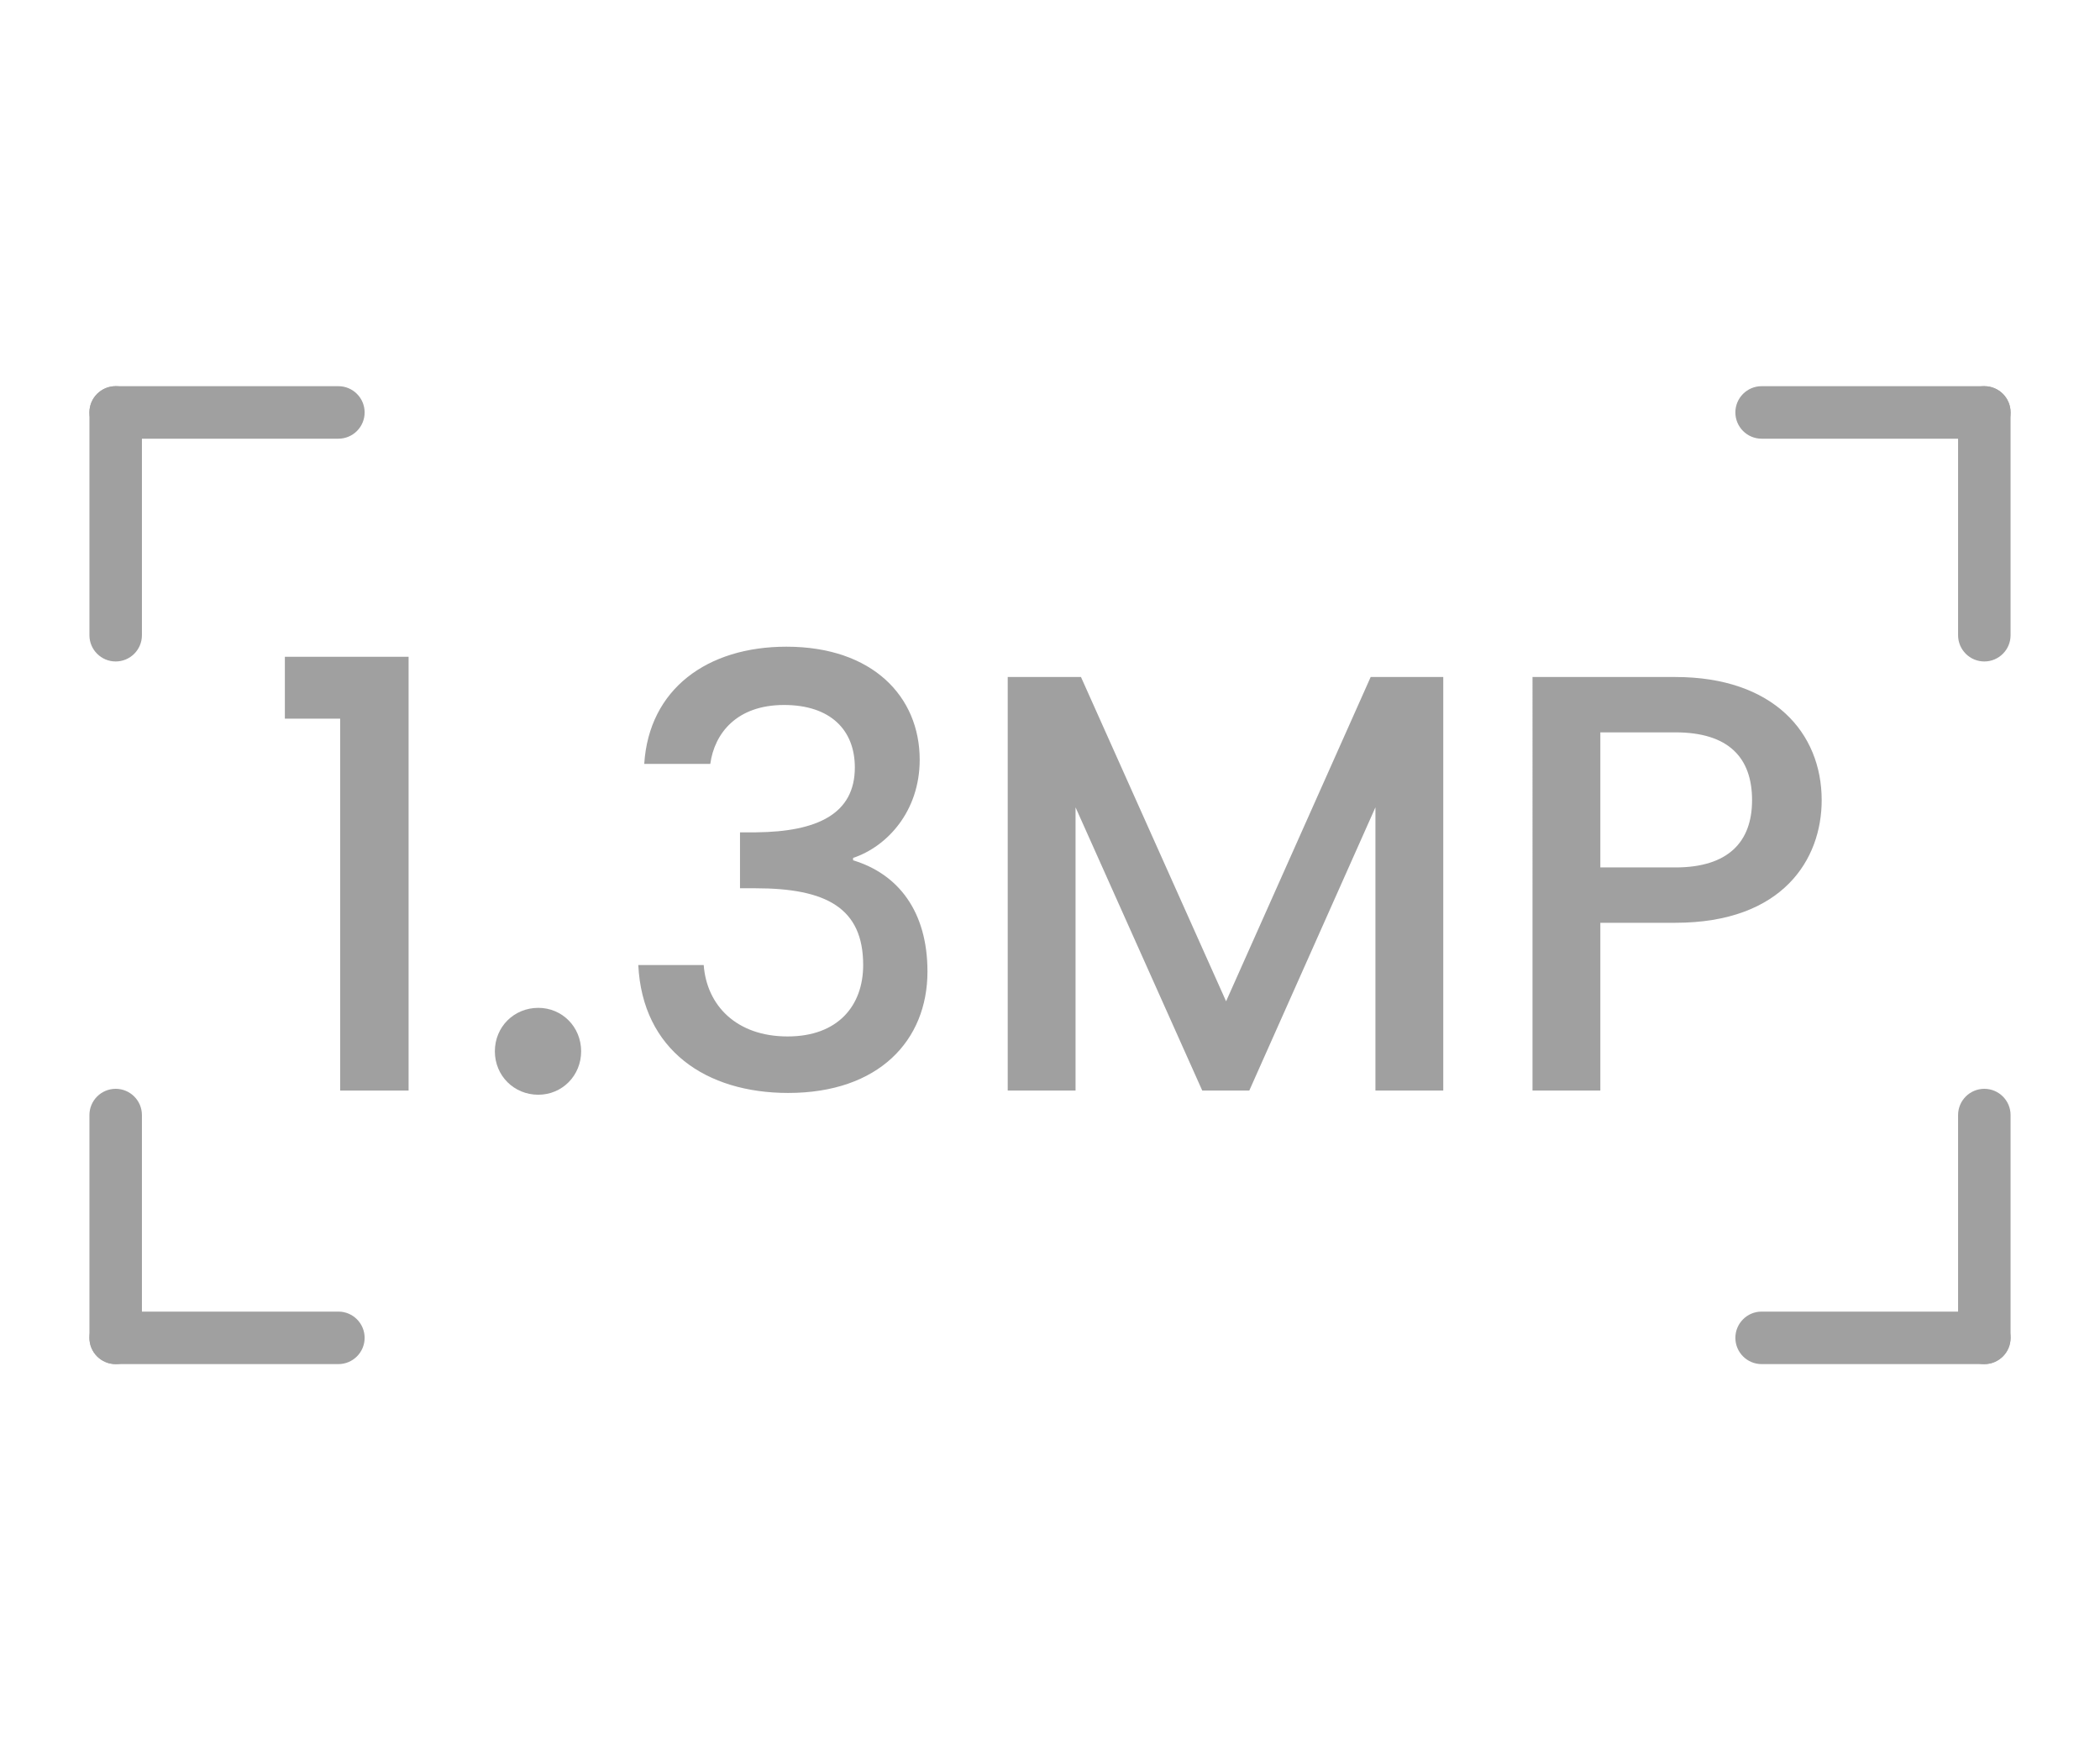 <?xml version="1.0" encoding="utf-8"?>
<!-- Generator: Adobe Illustrator 26.5.0, SVG Export Plug-In . SVG Version: 6.00 Build 0)  -->
<svg version="1.1" id="Layer_1" xmlns="http://www.w3.org/2000/svg" xmlns:xlink="http://www.w3.org/1999/xlink" x="0px" y="0px"
	 viewBox="0 0 60 50" style="enable-background:new 0 0 60 50;" xml:space="preserve">
<style type="text/css">
	.st0{fill:#A0A0A0;}
	.st1{fill:#ED1C24;}
	.st2{fill:#231F20;}
	.st3{fill:none;}
	.st4{fill:#FFFFFF;}
	.st5{opacity:0.71;}
	.st6{opacity:0.3;}
</style>
<g>
	<g>
		<g>
			<path class="st0" d="M9.719,20.53h-1.58v-1.768h3.535v12.392H9.719V20.53z"/>
			<path class="st0" d="M15.38,31.273c-0.696,0-1.241-0.544-1.241-1.241c0-0.697,0.545-1.241,1.241-1.241
				c0.681,0,1.224,0.544,1.224,1.241C16.604,30.729,16.061,31.273,15.38,31.273z"/>
			<path class="st0" d="M22.469,18.474c2.465,0,3.808,1.428,3.808,3.229c0,1.479-0.935,2.482-1.903,2.805v0.068
				c1.291,0.391,2.125,1.461,2.125,3.178c0,1.972-1.395,3.468-3.979,3.468c-2.346,0-4.164-1.224-4.283-3.654h1.869
				c0.086,1.156,0.936,2.04,2.397,2.04c1.444,0,2.159-0.884,2.159-2.04c0-1.632-1.055-2.193-3.077-2.193h-0.442v-1.598h0.459
				c1.752-0.017,2.822-0.527,2.822-1.853c0-1.071-0.697-1.785-2.023-1.785c-1.359,0-1.988,0.816-2.107,1.683h-1.887
				C18.543,19.681,20.208,18.474,22.469,18.474z"/>
			<path class="st0" d="M28.793,19.34h2.092l4.146,9.264l4.131-9.264h2.074v11.814h-1.938v-8.091l-3.604,8.091h-1.344l-3.62-8.091
				v8.091h-1.938V19.34z"/>
			<path class="st0" d="M47.867,26.361h-2.143v4.793h-1.938V19.34h4.08c2.805,0,4.182,1.598,4.182,3.519
				C52.049,24.542,50.943,26.361,47.867,26.361z M47.867,24.78c1.512,0,2.192-0.731,2.192-1.921c0-1.224-0.681-1.938-2.192-1.938
				h-2.143v3.858H47.867z"/>
		</g>
	</g>
	<g>
		<g>
			<g>
				<path class="st0" d="M9.668,12.532H3.305c-0.414,0-0.75-0.336-0.75-0.75s0.336-0.75,0.75-0.75h6.363
					c0.414,0,0.75,0.336,0.75,0.75S10.082,12.532,9.668,12.532z"/>
			</g>
			<g>
				<path class="st0" d="M3.305,18.896c-0.414,0-0.75-0.336-0.75-0.75v-6.364c0-0.414,0.336-0.75,0.75-0.75s0.75,0.336,0.75,0.75
					v6.364C4.055,18.56,3.719,18.896,3.305,18.896z"/>
			</g>
		</g>
		<g>
			<g>
				<path class="st0" d="M56.695,18.896c-0.414,0-0.75-0.336-0.75-0.75v-6.364c0-0.414,0.336-0.75,0.75-0.75s0.75,0.336,0.75,0.75
					v6.364C57.445,18.56,57.109,18.896,56.695,18.896z"/>
			</g>
			<g>
				<path class="st0" d="M56.695,12.532h-6.363c-0.414,0-0.75-0.336-0.75-0.75s0.336-0.75,0.75-0.75h6.363
					c0.414,0,0.75,0.336,0.75,0.75S57.109,12.532,56.695,12.532z"/>
			</g>
		</g>
		<g>
			<g>
				<path class="st0" d="M56.695,38.968h-6.363c-0.414,0-0.75-0.336-0.75-0.75s0.336-0.75,0.75-0.75h6.363
					c0.414,0,0.75,0.336,0.75,0.75S57.109,38.968,56.695,38.968z"/>
			</g>
			<g>
				<path class="st0" d="M56.695,38.968c-0.414,0-0.75-0.336-0.75-0.75v-6.364c0-0.414,0.336-0.75,0.75-0.75s0.75,0.336,0.75,0.75
					v6.364C57.445,38.632,57.109,38.968,56.695,38.968z"/>
			</g>
		</g>
		<g>
			<g>
				<path class="st0" d="M3.305,38.968c-0.414,0-0.75-0.336-0.75-0.75v-6.364c0-0.414,0.336-0.75,0.75-0.75s0.75,0.336,0.75,0.75
					v6.364C4.055,38.632,3.719,38.968,3.305,38.968z"/>
			</g>
			<g>
				<path class="st0" d="M9.668,38.968H3.305c-0.414,0-0.75-0.336-0.75-0.75s0.336-0.75,0.75-0.75h6.363
					c0.414,0,0.75,0.336,0.75,0.75S10.082,38.968,9.668,38.968z"/>
			</g>
		</g>
	</g>
</g>
</svg>
